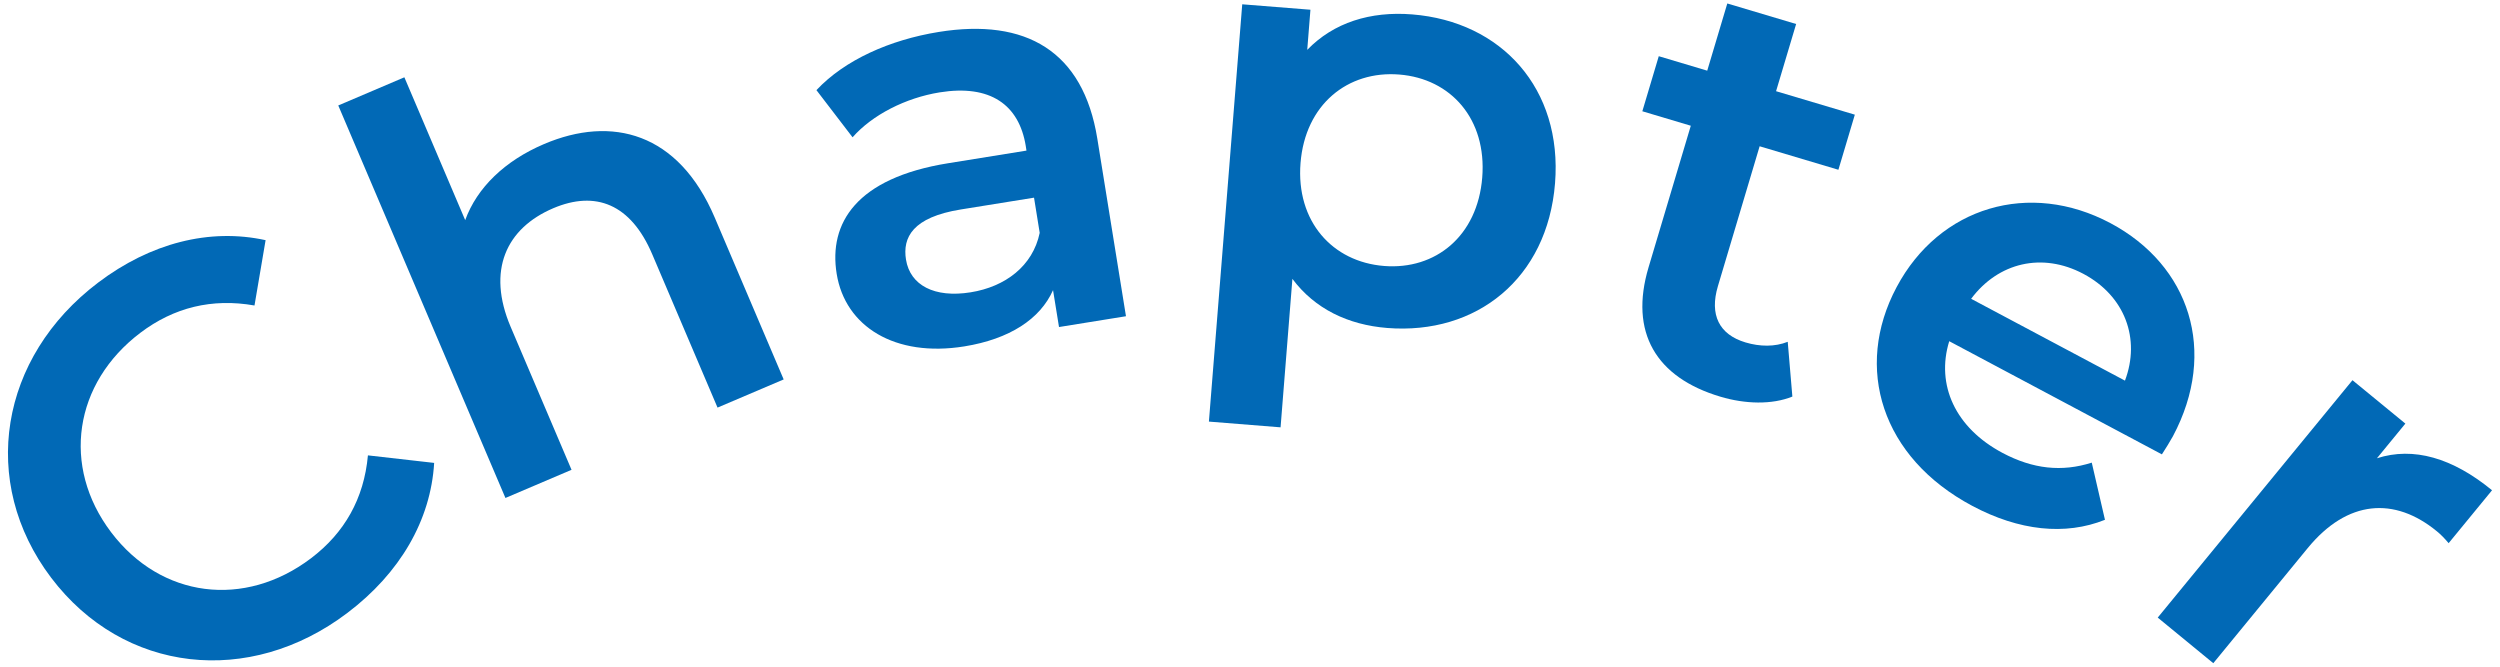 <?xml version="1.0" encoding="utf-8"?>
<!-- Generator: Adobe Illustrator 27.9.0, SVG Export Plug-In . SVG Version: 6.00 Build 0)  -->
<svg version="1.1" id="レイヤー_1" xmlns="http://www.w3.org/2000/svg" xmlns:xlink="http://www.w3.org/1999/xlink" x="0px"
	 y="0px" viewBox="0 0 75 20" style="enable-background:new 0 0 75 20;" xml:space="preserve">
<style type="text/css">
	.st0{fill:#0169B6;}
	.st1{fill:none;}
</style>
<g>
	<g>
		<path class="st0" d="M1.534,17.331c-2.175-2.874-1.547-6.615,1.409-8.852
			c1.567-1.186,3.341-1.643,5.025-1.274l-0.333,1.96
			c-1.273-0.225-2.42,0.059-3.424,0.819c-1.993,1.509-2.375,4.004-0.877,5.984
			c1.499,1.979,4.003,2.289,5.997,0.78c1.003-0.76,1.589-1.787,1.707-3.087l1.987,0.226
			c-0.103,1.721-1.023,3.305-2.604,4.501C7.48,20.615,3.709,20.204,1.534,17.331z"/>
		<path class="st0" d="M21.442,6.527l2.068,4.856l-1.984,0.845l-1.96-4.602
			c-0.642-1.507-1.699-1.919-2.969-1.379c-1.412,0.602-2,1.864-1.276,3.562
			l1.825,4.285l-1.983,0.845L10.148,3.164l1.983-0.845l1.825,4.285
			c0.354-0.975,1.191-1.782,2.365-2.282C18.353,3.456,20.354,3.972,21.442,6.527z"/>
		<path class="st0" d="M32.919,4.157l0.86,5.33l-2.009,0.324l-0.179-1.107
			c-0.385,0.866-1.301,1.468-2.663,1.688c-2.078,0.335-3.573-0.594-3.828-2.178
			c-0.245-1.516,0.585-2.873,3.344-3.317l2.35-0.379l-0.021-0.137
			c-0.201-1.243-1.068-1.854-2.583-1.61c-1.022,0.165-2.023,0.676-2.613,1.348
			l-1.084-1.415c0.85-0.906,2.203-1.508,3.667-1.745
			C30.78,0.536,32.496,1.535,32.919,4.157z M31.191,6.986l-0.17-1.056l-2.197,0.354
			c-1.447,0.233-1.751,0.841-1.644,1.505c0.124,0.767,0.851,1.156,1.94,0.98
			C30.159,8.603,30.984,7.981,31.191,6.986z"/>
		<path class="st0" d="M46.651,5.499c-0.228,2.854-2.354,4.554-5.037,4.34
			c-1.169-0.094-2.169-0.571-2.842-1.473l-0.355,4.454l-2.15-0.172l1-12.519l2.046,0.163
			l-0.096,1.204c0.792-0.819,1.893-1.164,3.148-1.064
			C45.049,0.646,46.878,2.662,46.651,5.499z M44.467,5.325
			c0.14-1.754-0.94-2.965-2.488-3.089c-1.547-0.124-2.823,0.899-2.963,2.653
			s0.957,2.967,2.505,3.09S44.327,7.079,44.467,5.325z"/>
		<path class="st0" d="M53.771,11.897c-0.614,0.249-1.417,0.226-2.161,0.003
			c-1.934-0.577-2.735-1.931-2.153-3.881l1.267-4.247l-1.454-0.434l0.493-1.652l1.454,0.434
			l0.602-2.016l2.065,0.616L53.282,2.736L55.645,3.44l-0.493,1.653l-2.363-0.705L51.537,8.586
			c-0.256,0.859,0.036,1.45,0.829,1.687c0.43,0.128,0.877,0.136,1.266-0.019
			L53.771,11.897z"/>
		<path class="st0" d="M64.857,13.631l-6.38-3.395c-0.403,1.31,0.181,2.598,1.598,3.351
			c0.914,0.486,1.784,0.578,2.678,0.292l0.396,1.715
			c-1.193,0.479-2.578,0.329-3.979-0.417c-2.726-1.45-3.561-4.142-2.272-6.562
			c1.288-2.421,3.994-3.209,6.415-1.921c2.376,1.264,3.229,3.848,1.876,6.391
			C65.107,13.236,64.97,13.456,64.857,13.631z M59.134,8.964l4.615,2.455
			c0.472-1.253,0.002-2.539-1.246-3.203C61.268,7.56,59.949,7.874,59.134,8.964z"/>
		<path class="st0" d="M74.761,14.708l-1.302,1.587c-0.125-0.147-0.233-0.259-0.354-0.357
			c-1.268-1.04-2.68-0.949-3.873,0.504l-2.833,3.454l-1.667-1.368l5.842-7.122
			l1.587,1.302l-0.853,1.04C72.402,13.396,73.575,13.734,74.761,14.708z"/>
	</g>
	<rect class="st1" width="75" height="20"/>
</g>
</svg>
